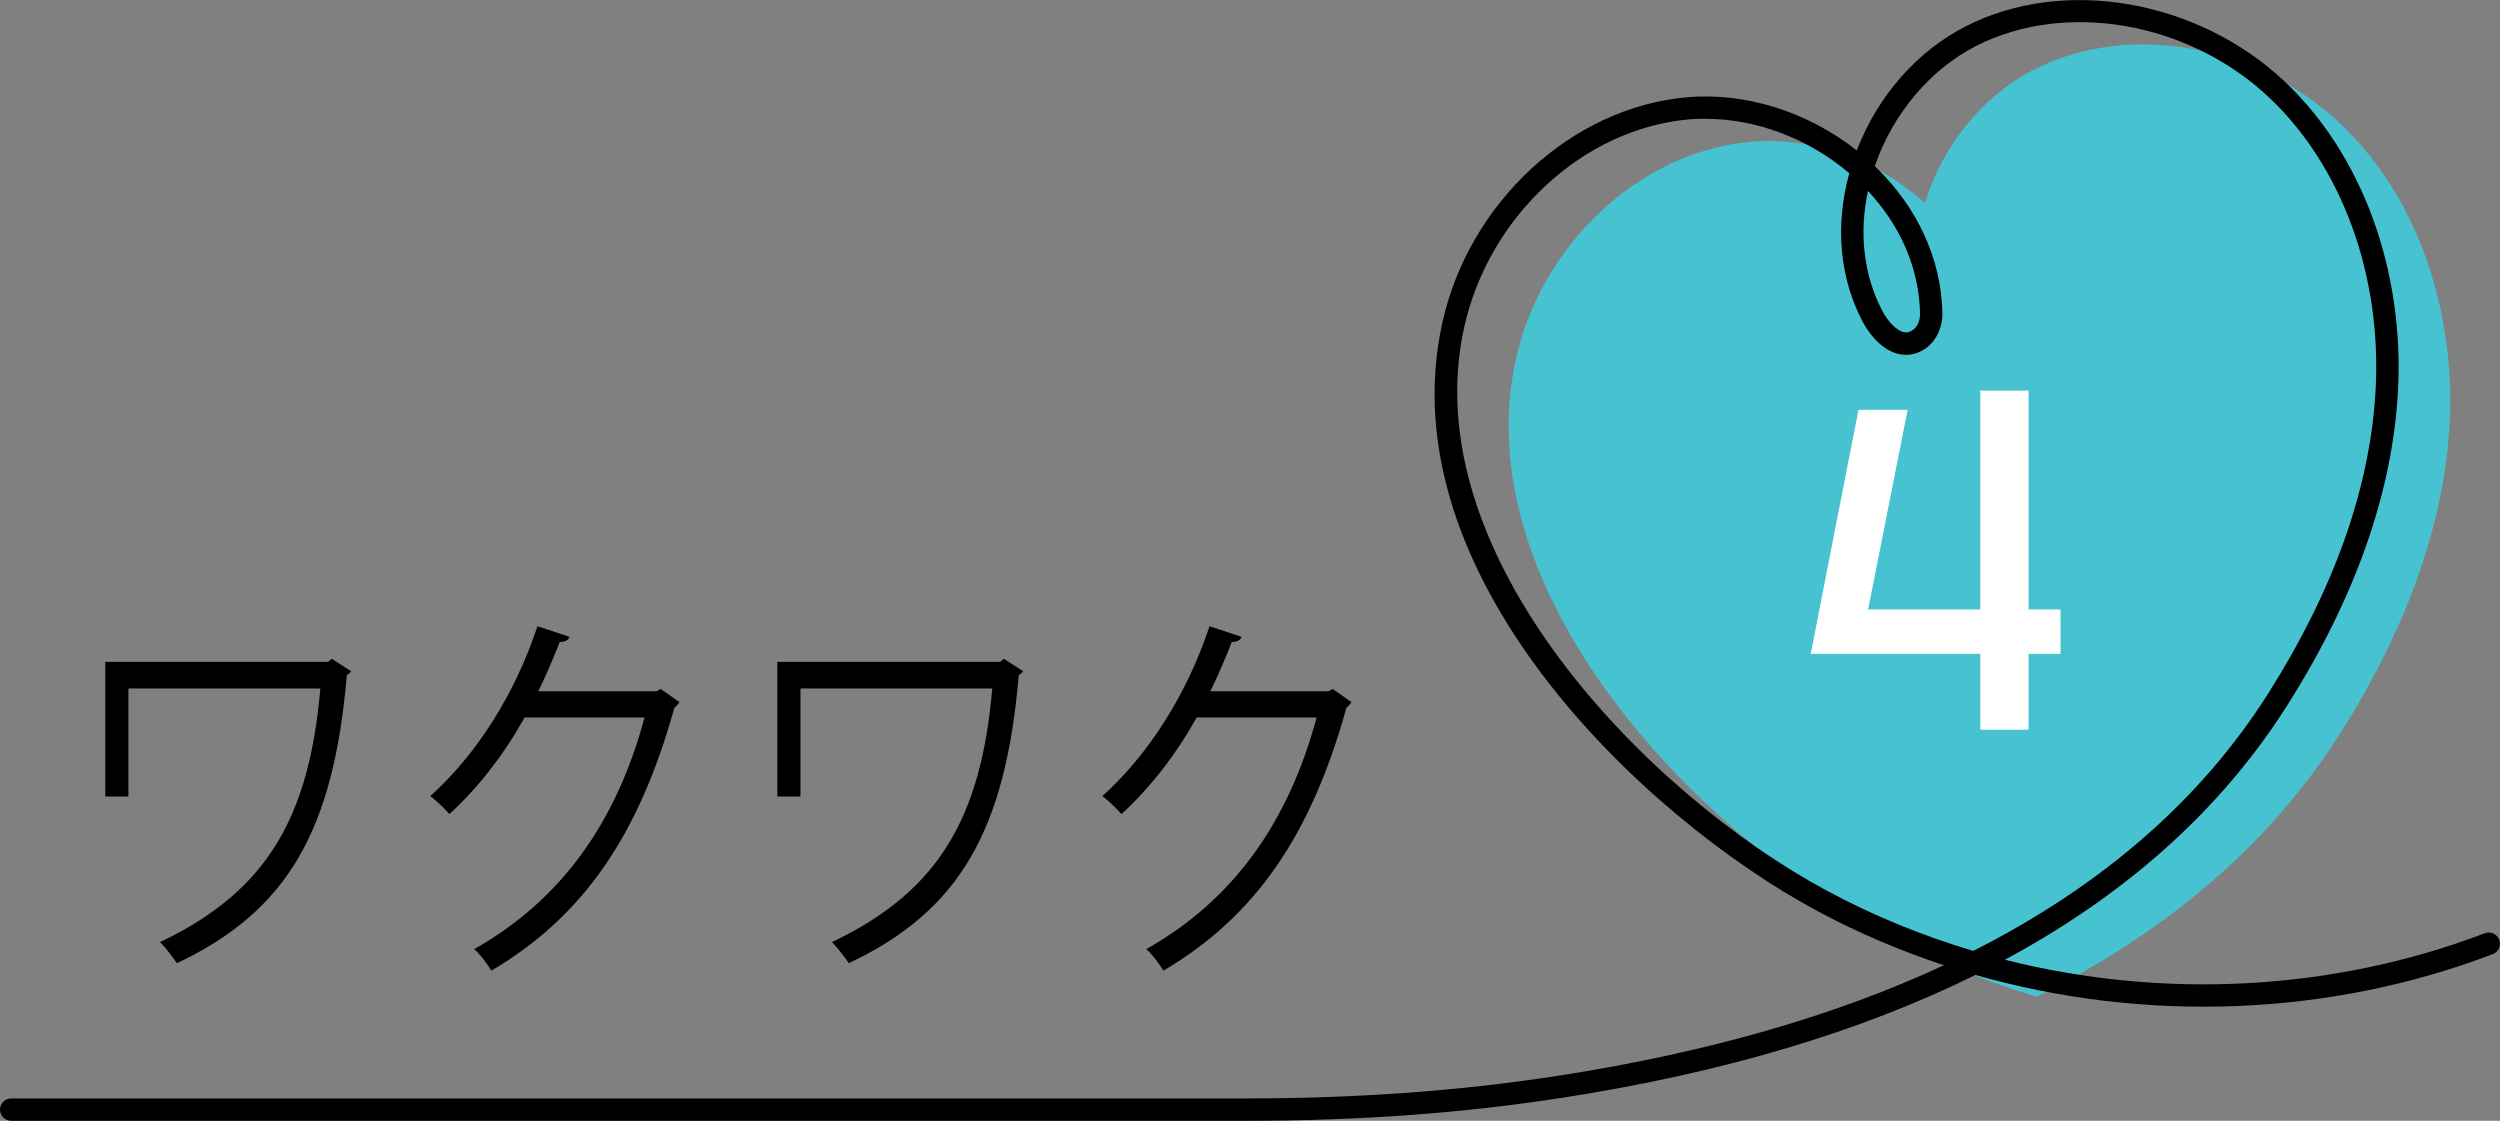 <?xml version="1.0" encoding="UTF-8"?><svg id="a" xmlns="http://www.w3.org/2000/svg" viewBox="0 0 223.68 100.28"><rect x="0" y="0" width="223.68" height="100.28" fill="#808080" stroke="none"/><path d="M209.34,11.01c-7.18-6.77-18.57-9.26-27.36-4.78-4.7,2.4-8.22,6.92-9.76,11.94-4.18-3.79-9.93-5.98-15.58-5.48-10.17.89-18.82,9.46-21.01,19.44-4.59,20.9,16.21,42.43,32.96,51.45,4.36,2.35,8.95,4.21,13.66,5.59,11.29-5.64,20.67-13.34,27.17-23.61,5.28-8.34,9.21-17.76,9.75-27.61.53-9.85-2.66-20.17-9.83-26.94Z" style="fill:#47c2d1;"/><path d="M111.39,100.28H1c-.55,0-1-.45-1-1s.45-1,1-1h110.39c10.11,0,19.36-.68,28.28-2.07,13.16-2.06,24.6-5.35,34.26-9.85-3.94-1.3-7.77-2.93-11.42-4.9-15.56-8.38-38.41-30.05-33.47-52.54,2.37-10.81,11.58-19.31,21.9-20.22,5.24-.46,10.82,1.31,15.19,4.76,1.87-4.87,5.38-8.88,9.78-11.12,8.75-4.46,20.73-2.37,28.5,4.95,6.94,6.54,10.73,16.91,10.14,27.72-.49,9.04-3.82,18.49-9.9,28.09-5.88,9.28-14.32,16.88-25.27,22.77,14.1,3.56,29.29,2.83,42.94-2.37.52-.2,1.09.06,1.29.58.2.52-.06,1.09-.58,1.29-14.72,5.61-31.2,6.16-46.29,1.86-10.24,5.07-22.52,8.74-36.77,10.96-9.02,1.41-18.37,2.09-28.59,2.09ZM152.61,10.62c-.5,0-1,.02-1.49.06-9.47.83-17.94,8.68-20.13,18.66-4.45,20.29,16.3,41.66,32.46,50.35,4.17,2.25,8.57,4.04,13.1,5.39,11.56-5.85,20.39-13.55,26.41-23.06,5.89-9.31,9.12-18.44,9.59-27.13.56-10.23-3-20.01-9.52-26.16-7.17-6.77-18.2-8.71-26.22-4.62-4.11,2.09-7.47,6.09-9.07,10.75,3.8,3.65,5.94,8.28,6.05,13.12.03,1.42-.64,2.71-1.74,3.35-.73.42-1.54.53-2.34.3-1.64-.47-2.68-2.15-3.05-2.84-2.07-3.92-2.49-8.61-1.2-13.29-3.65-3.11-8.33-4.87-12.86-4.87ZM167.13,17.08c-.82,3.83-.37,7.59,1.3,10.76.5.95,1.22,1.68,1.83,1.86.28.08.52.05.79-.11.57-.33.76-1.03.74-1.57-.08-3.97-1.73-7.8-4.66-10.94Z"/><path d="M31.42,60.06c-.09.14-.24.28-.39.35-1.17,13.69-5.17,21.05-15.21,25.77-.39-.59-.99-1.37-1.5-1.89,9.59-4.55,13.35-11.21,14.34-22.69H11.49v9.67h-2.07v-12.05h19.93l.33-.28,1.74,1.12Z"/><path d="M60.79,62.83c-.12.17-.27.35-.45.49-3.16,11.35-8.09,18.63-16.38,23.53-.36-.6-.93-1.4-1.53-1.93,7.88-4.45,12.75-11.45,15.24-20.73h-10.73c-1.74,3.15-4.06,6.2-6.73,8.65-.42-.49-1.11-1.16-1.71-1.61,4.09-3.68,7.54-9.03,9.59-15.2l2.86.95c-.12.35-.48.46-.87.46-.6,1.54-1.23,3.01-1.92,4.41h10.58l.36-.21,1.71,1.19Z"/><path d="M91.54,60.06c-.09.14-.24.28-.39.35-1.17,13.69-5.17,21.05-15.21,25.77-.39-.59-.99-1.37-1.5-1.89,9.59-4.55,13.35-11.21,14.34-22.69h-17.16v9.67h-2.07v-12.05h19.93l.33-.28,1.74,1.12Z"/><path d="M120.92,62.83c-.12.17-.27.35-.45.49-3.16,11.35-8.09,18.63-16.38,23.53-.36-.6-.93-1.4-1.53-1.93,7.88-4.45,12.75-11.45,15.24-20.73h-10.73c-1.74,3.15-4.06,6.2-6.73,8.65-.42-.49-1.11-1.16-1.71-1.61,4.09-3.68,7.54-9.03,9.59-15.2l2.86.95c-.12.35-.48.46-.87.46-.6,1.54-1.23,3.01-1.92,4.41h10.58l.36-.21,1.71,1.19Z"/><path d="M162.01,58.5l4.27-21.83h4.4l-4.32,21.83h-4.36ZM162.01,58.5l2.99-3.97h12.61v3.97h-15.6ZM177.18,65.29v-30.34h4.32v30.34h-4.32ZM181.07,58.5v-3.97h3.29v3.97h-3.29Z" style="fill:#fff;"/></svg>